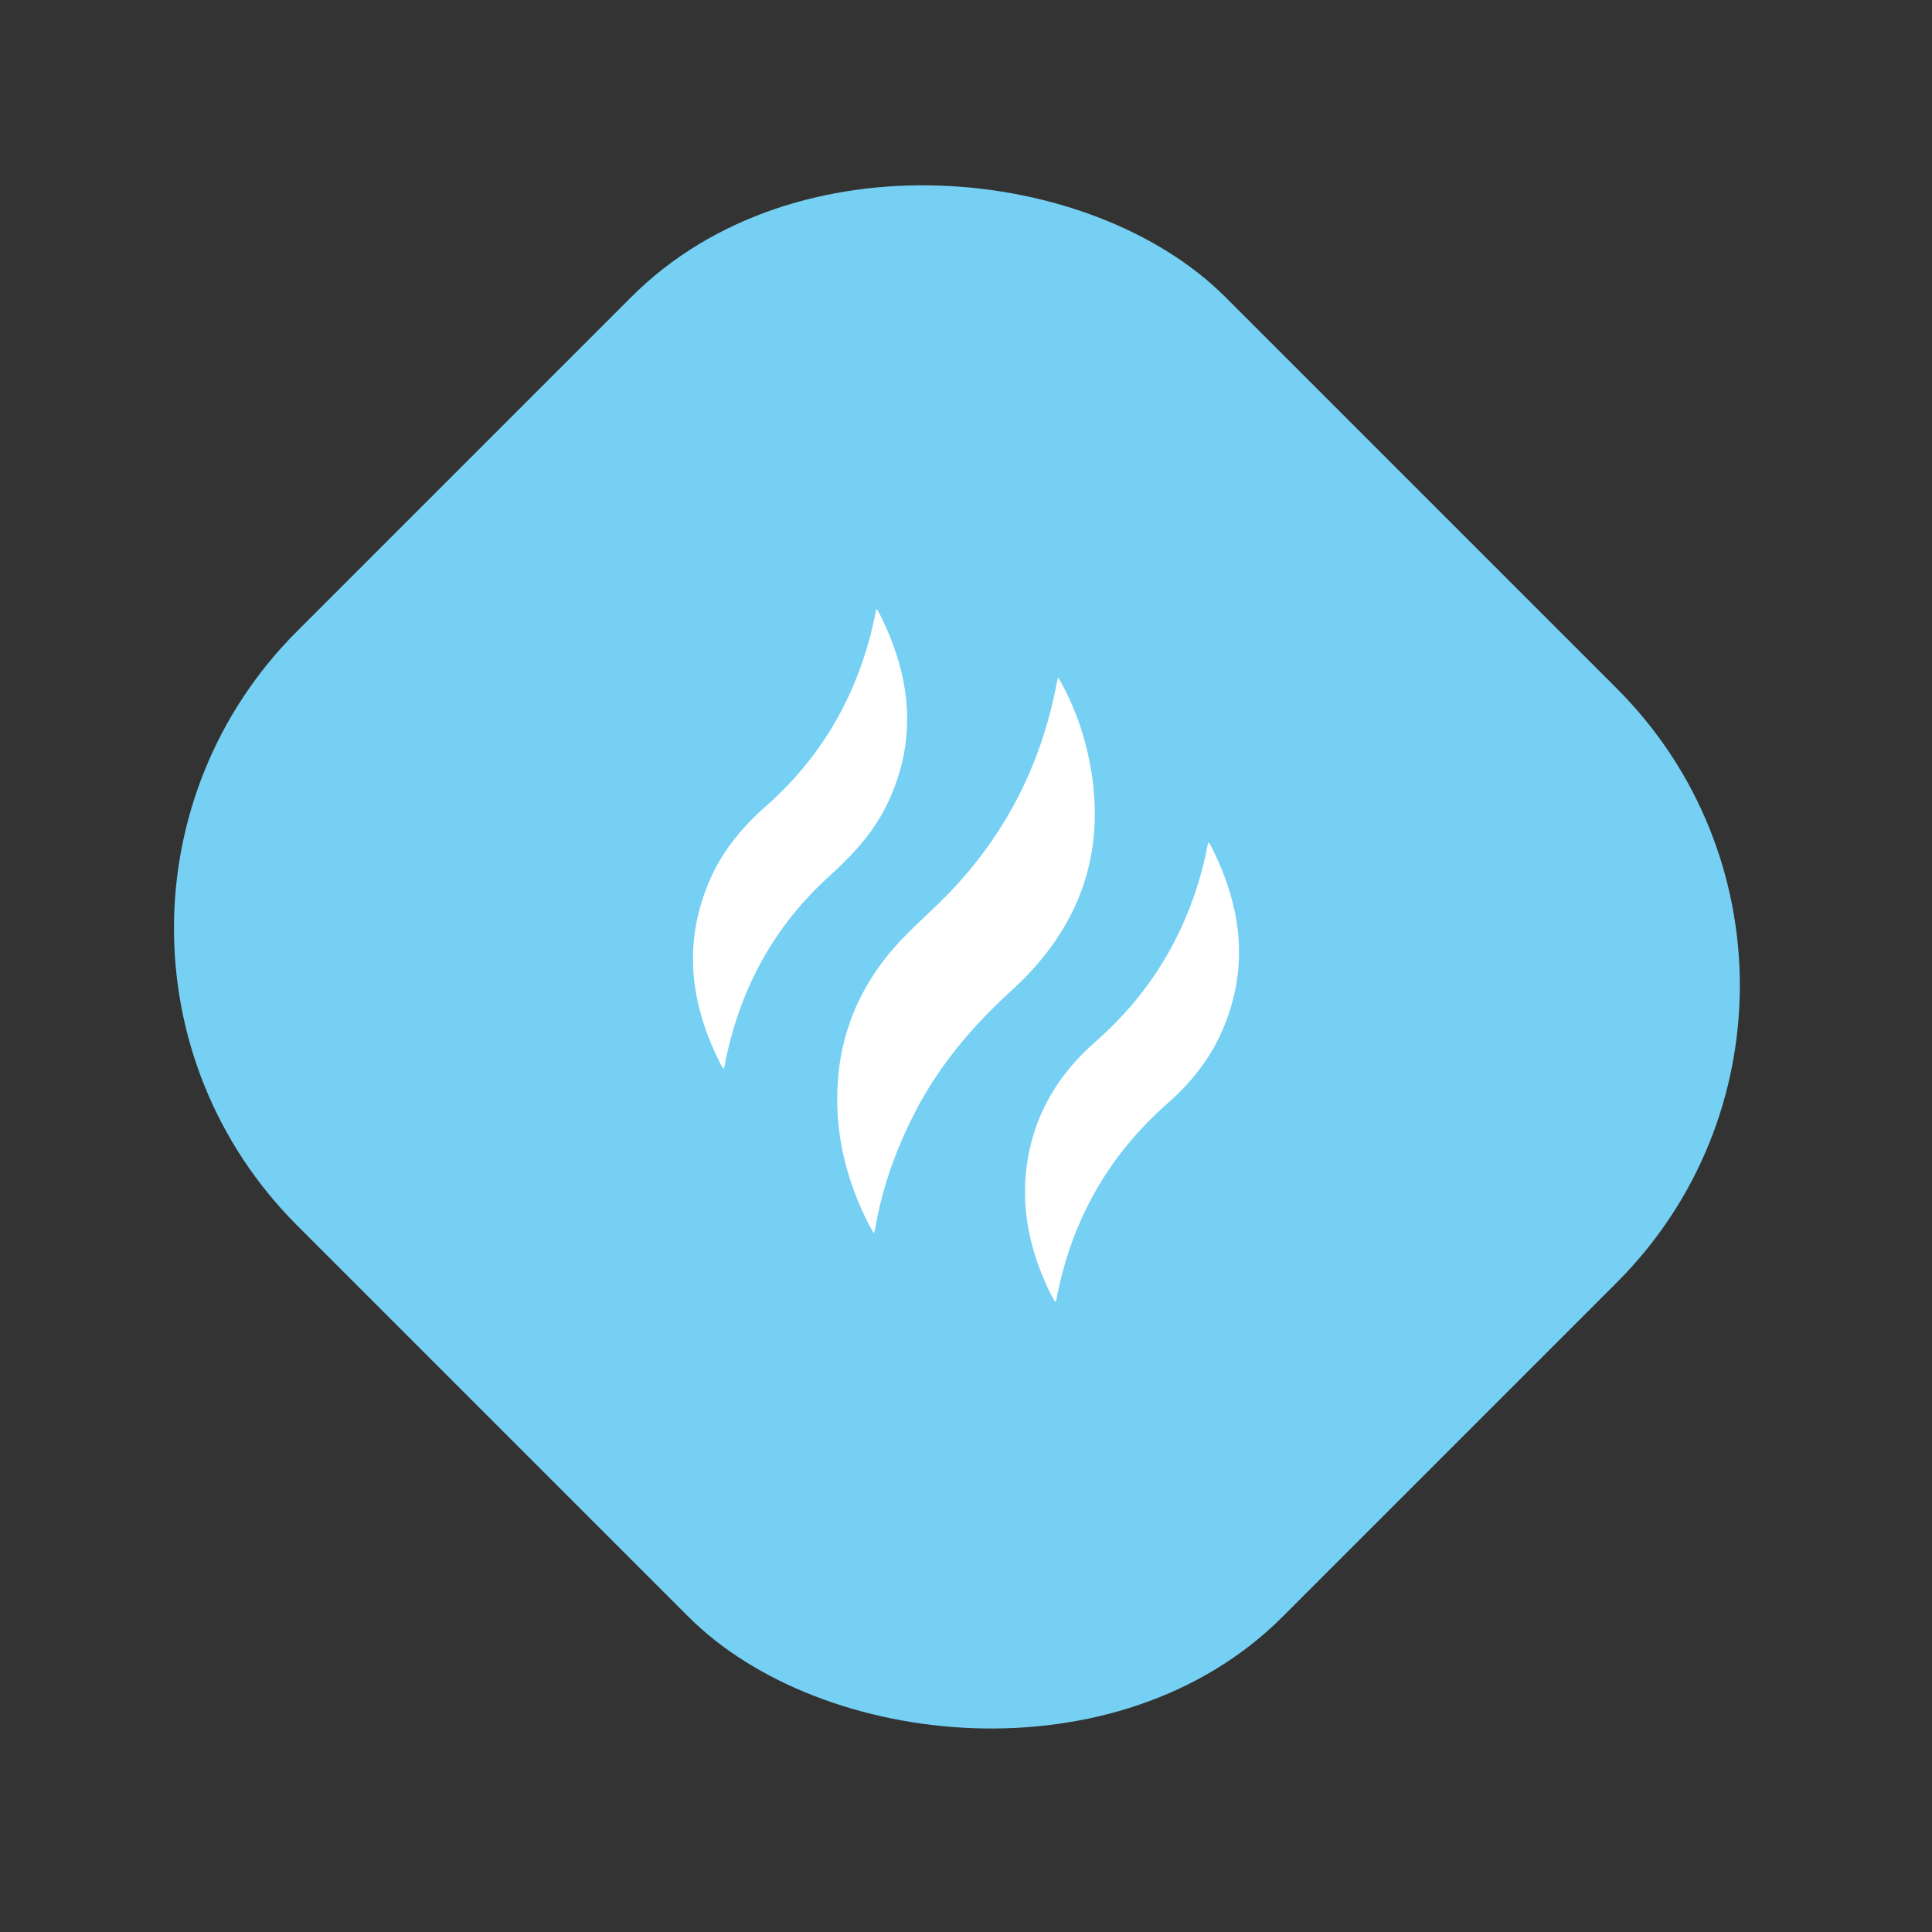 <svg xmlns="http://www.w3.org/2000/svg" width="92" viewBox="0 0 92 92"><rect x="0" y="0" width="92" height="92" fill="#333333" stroke="none"/><g fill-rule="nonzero" fill="none"><rect fill="#75d0f3" transform="rotate(-45 45.567 45.567)" x="14.309" y="12.383" width="62.516" height="66.368" rx="20"/><g fill="#ffffff"><path d="M50.387 32.251a12.712 12.712 0 0 1 1.323 3.253c1.162 4.612-.073 8.508-3.548 11.671-1.863 1.696-3.46 3.581-4.613 5.835-.888 1.734-1.539 3.55-1.87 5.478-.011.063-.031.125-.065.254-.126-.231-.232-.41-.323-.595-1.057-2.138-1.577-4.393-1.384-6.786.195-2.416 1.149-4.52 2.743-6.314.72-.809 1.549-1.518 2.313-2.287 2.831-2.847 4.603-6.262 5.354-10.218.014-.073.035-.145.07-.291ZM57.536 40.109c.04.044.073.07.091.103 1.507 2.913 1.908 5.896.526 8.977-.596 1.328-1.504 2.43-2.586 3.383-2.833 2.499-4.573 5.619-5.267 9.34-.004.018-.02.032-.057.087-.095-.174-.187-.326-.263-.485-1.08-2.242-1.496-4.575-.89-7.03.486-1.97 1.584-3.57 3.085-4.887 2.546-2.234 4.233-4.994 5.09-8.277.103-.392.178-.79.27-1.212h.001ZM41.727 29c.046.052.08.076.098.11 1.553 3.018 1.928 6.09.393 9.238-.652 1.339-1.65 2.397-2.74 3.386-2.675 2.43-4.295 5.46-4.974 9.014l-.028.153c-.052-.059-.085-.085-.103-.118-1.477-2.845-1.89-5.77-.606-8.801.604-1.424 1.567-2.589 2.715-3.601 2.578-2.273 4.232-5.104 5.047-8.445.072-.299.128-.601.198-.935Z"/></g></g></svg>